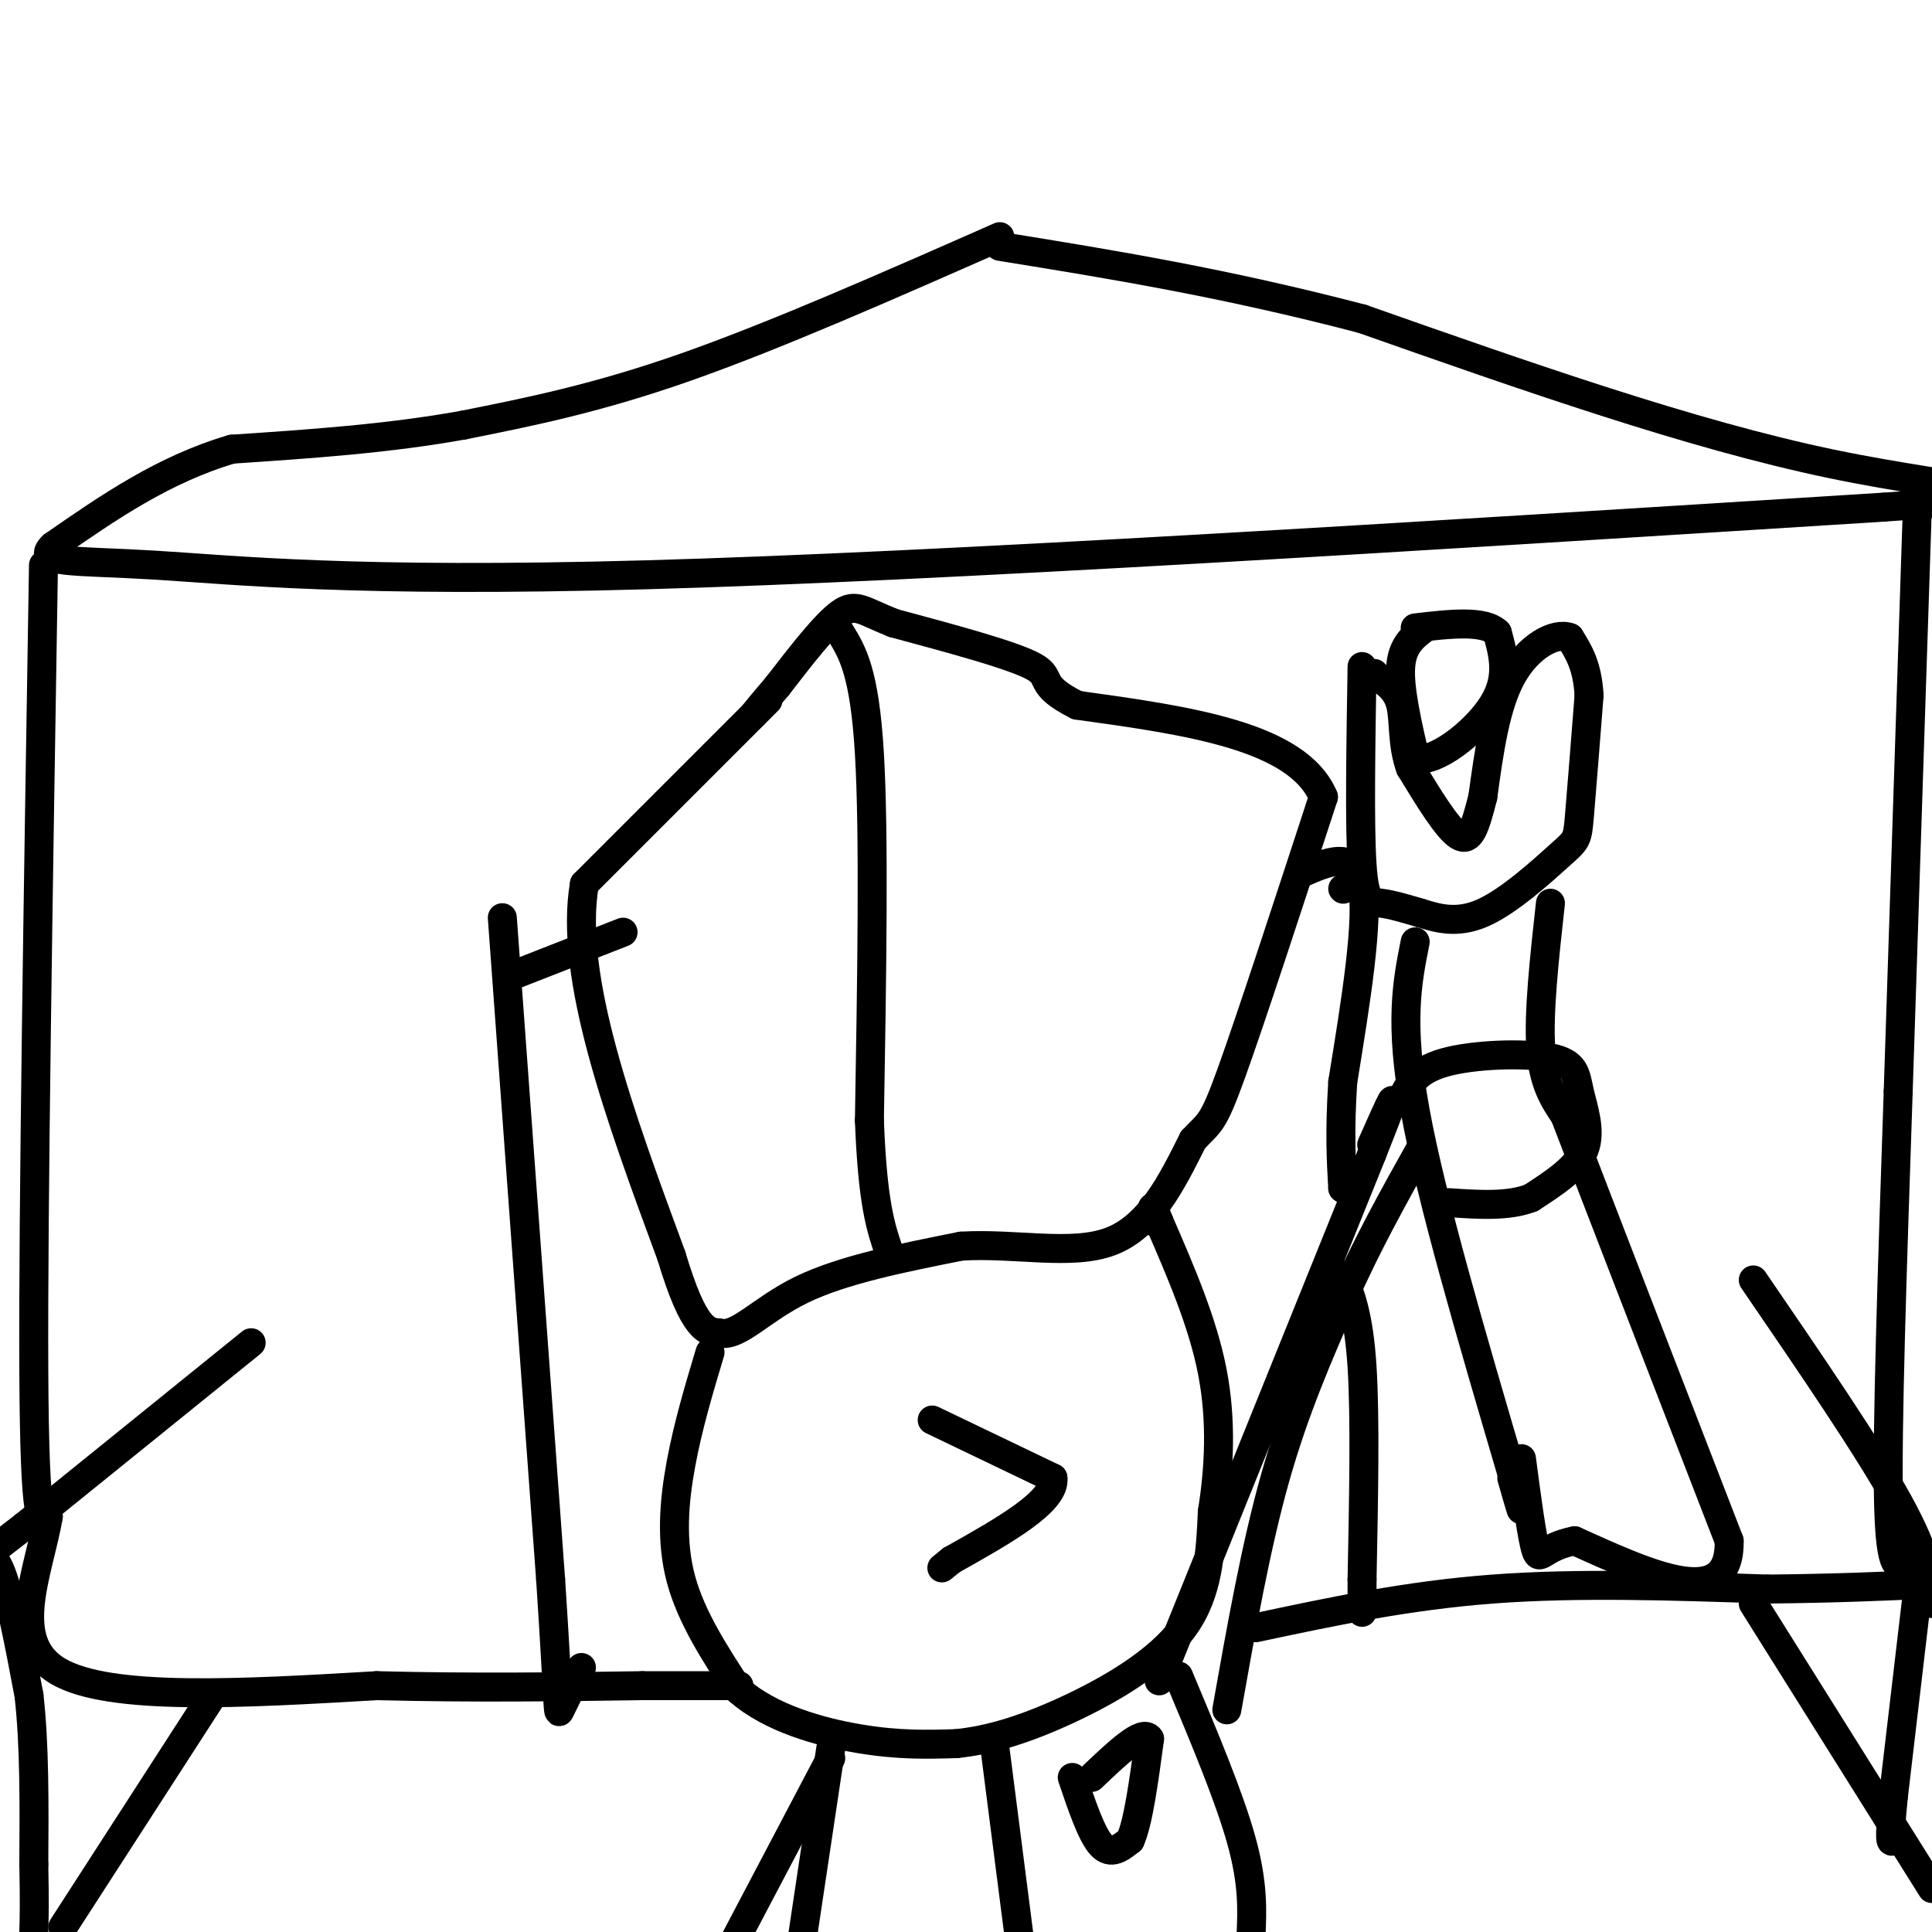 <svg viewBox='0 0 400 400' version='1.1' xmlns='http://www.w3.org/2000/svg' xmlns:xlink='http://www.w3.org/1999/xlink'><g fill='none' stroke='#000000' stroke-width='6' stroke-linecap='round' stroke-linejoin='round'><path d='M159,145c0.000,0.000 -38.000,38.000 -38,38'/><path d='M121,183c-3.333,19.167 7.333,48.083 18,77'/><path d='M139,260c4.667,15.500 7.333,15.750 10,16'/><path d='M149,276c3.867,0.889 8.533,-4.889 17,-9c8.467,-4.111 20.733,-6.556 33,-9'/><path d='M199,258c11.267,-0.689 22.933,2.089 31,-1c8.067,-3.089 12.533,-12.044 17,-21'/><path d='M247,236c3.578,-3.844 4.022,-2.956 8,-14c3.978,-11.044 11.489,-34.022 19,-57'/><path d='M274,165c-5.333,-12.667 -28.167,-15.833 -51,-19'/><path d='M223,146c-8.644,-4.333 -4.756,-5.667 -9,-8c-4.244,-2.333 -16.622,-5.667 -29,-9'/><path d='M185,129c-6.378,-2.511 -7.822,-4.289 -11,-2c-3.178,2.289 -8.089,8.644 -13,15'/><path d='M161,142c-3.000,3.500 -4.000,4.750 -5,6'/><path d='M174,131c2.500,4.083 5.000,8.167 6,25c1.000,16.833 0.500,46.417 0,76'/><path d='M180,232c0.667,17.167 2.333,22.083 4,27'/><path d='M147,280c-2.267,7.556 -4.533,15.111 -6,23c-1.467,7.889 -2.133,16.111 0,24c2.133,7.889 7.067,15.444 12,23'/><path d='M153,350c6.533,5.756 16.867,8.644 25,10c8.133,1.356 14.067,1.178 20,1'/><path d='M198,361c6.940,-0.702 14.292,-2.958 23,-7c8.708,-4.042 18.774,-9.869 24,-17c5.226,-7.131 5.613,-15.565 6,-24'/><path d='M251,313c1.422,-8.800 1.978,-18.800 0,-29c-1.978,-10.200 -6.489,-20.600 -11,-31'/><path d='M240,253c-2.000,-5.167 -1.500,-2.583 -1,0'/><path d='M193,294c0.000,0.000 25.000,12.000 25,12'/><path d='M218,306c0.667,4.833 -10.167,10.917 -21,17'/><path d='M197,323c-3.500,2.833 -1.750,1.417 0,0'/><path d='M172,362c0.000,0.000 -6.000,40.000 -6,40'/><path d='M244,347c5.250,12.500 10.500,25.000 13,34c2.500,9.000 2.250,14.500 2,20'/><path d='M206,362c0.000,0.000 5.000,39.000 5,39'/><path d='M222,368c2.000,5.917 4.000,11.833 6,14c2.000,2.167 4.000,0.583 6,-1'/><path d='M234,381c1.667,-3.667 2.833,-12.333 4,-21'/><path d='M238,360c-1.333,-2.167 -6.667,2.917 -12,8'/><path d='M172,364c0.000,0.000 -20.000,38.000 -20,38'/><path d='M240,348c0.000,0.000 44.000,-109.000 44,-109'/><path d='M284,239c7.333,-18.500 3.667,-10.250 0,-2'/><path d='M254,354c3.000,-16.917 6.000,-33.833 10,-48c4.000,-14.167 9.000,-25.583 14,-37'/><path d='M278,269c5.000,-11.333 10.500,-21.167 16,-31'/><path d='M293,195c-1.667,8.333 -3.333,16.667 0,35c3.333,18.333 11.667,46.667 20,75'/><path d='M313,305c3.333,12.667 1.667,6.833 0,1'/><path d='M290,228c1.469,-3.136 2.938,-6.271 9,-8c6.062,-1.729 16.718,-2.051 22,-1c5.282,1.051 5.191,3.475 6,7c0.809,3.525 2.517,8.150 1,12c-1.517,3.850 -6.258,6.925 -11,10'/><path d='M317,248c-4.667,1.833 -10.833,1.417 -17,1'/><path d='M321,187c-1.250,11.333 -2.500,22.667 -2,30c0.500,7.333 2.750,10.667 5,14'/><path d='M324,231c6.500,17.000 20.250,52.500 34,88'/><path d='M358,319c0.333,14.667 -15.833,7.333 -32,0'/><path d='M326,319c-6.622,1.289 -7.178,4.511 -8,2c-0.822,-2.511 -1.911,-10.756 -3,-19'/><path d='M282,138c-0.267,16.467 -0.533,32.933 0,41c0.533,8.067 1.867,7.733 4,8c2.133,0.267 5.067,1.133 8,2'/><path d='M294,189c3.270,0.989 7.443,2.461 13,0c5.557,-2.461 12.496,-8.855 16,-12c3.504,-3.145 3.573,-3.041 4,-8c0.427,-4.959 1.214,-14.979 2,-25'/><path d='M329,144c-0.333,-6.167 -2.167,-9.083 -4,-12'/><path d='M325,132c-3.022,-1.200 -8.578,1.800 -12,8c-3.422,6.200 -4.711,15.600 -6,25'/><path d='M307,165c-1.600,6.289 -2.600,9.511 -5,8c-2.400,-1.511 -6.200,-7.756 -10,-14'/><path d='M292,159c-1.778,-4.800 -1.222,-9.800 -2,-13c-0.778,-3.200 -2.889,-4.600 -5,-6'/><path d='M285,140c-0.833,-1.000 -0.417,-0.500 0,0'/><path d='M295,130c-2.333,1.750 -4.667,3.500 -5,8c-0.333,4.500 1.333,11.750 3,19'/><path d='M293,157c3.978,1.178 12.422,-5.378 16,-11c3.578,-5.622 2.289,-10.311 1,-15'/><path d='M310,131c-2.667,-2.667 -9.833,-1.833 -17,-1'/><path d='M207,49c-23.250,10.250 -46.500,20.500 -65,27c-18.500,6.500 -32.250,9.250 -46,12'/><path d='M96,88c-15.667,2.833 -31.833,3.917 -48,5'/><path d='M48,93c-14.167,4.167 -25.583,12.083 -37,20'/><path d='M11,113c-4.000,3.714 4.500,3.000 21,4c16.500,1.000 41.000,3.714 102,2c61.000,-1.714 158.500,-7.857 256,-14'/><path d='M390,105c41.689,-2.844 17.911,-2.956 -11,-9c-28.911,-6.044 -62.956,-18.022 -97,-30'/><path d='M282,66c-28.667,-7.500 -51.833,-11.250 -75,-15'/><path d='M9,117c-1.083,67.083 -2.167,134.167 -2,167c0.167,32.833 1.583,31.417 3,30'/><path d='M10,314c-2.022,11.644 -8.578,25.756 2,32c10.578,6.244 38.289,4.622 66,3'/><path d='M78,349c20.167,0.500 37.583,0.250 55,0'/><path d='M133,349c12.500,0.000 16.250,0.000 20,0'/><path d='M260,337c15.667,-3.333 31.333,-6.667 49,-8c17.667,-1.333 37.333,-0.667 57,0'/><path d='M366,329c15.000,-0.167 24.000,-0.583 33,-1'/><path d='M397,104c0.000,0.000 -4.000,122.000 -4,122'/><path d='M393,226c-1.244,37.333 -2.356,69.667 -2,85c0.356,15.333 2.178,13.667 4,12'/><path d='M395,323c0.667,2.000 0.333,1.000 0,0'/><path d='M104,190c0.000,0.000 10.000,137.000 10,137'/><path d='M114,327c1.822,27.667 1.378,28.333 2,27c0.622,-1.333 2.311,-4.667 4,-8'/><path d='M120,346c0.667,-1.333 0.333,-0.667 0,0'/><path d='M106,202c0.000,0.000 23.000,-9.000 23,-9'/><path d='M278,184c0.000,0.000 0.100,0.100 0.1,0.1'/><path d='M269,181c5.750,-2.583 11.500,-5.167 13,2c1.500,7.167 -1.250,24.083 -4,41'/><path d='M278,224c-0.667,10.500 -0.333,16.250 0,22'/><path d='M278,246c0.000,0.000 0.100,0.100 0.1,0.1'/><path d='M278,264c1.667,4.250 3.333,8.500 4,19c0.667,10.500 0.333,27.250 0,44'/><path d='M282,327c0.000,8.333 0.000,7.167 0,6'/><path d='M52,278c0.000,0.000 -47.000,38.000 -47,38'/><path d='M5,316c-8.689,6.756 -6.911,4.644 -5,9c1.911,4.356 3.956,15.178 6,26'/><path d='M6,351c1.167,10.167 1.083,22.583 1,35'/><path d='M7,386c0.167,8.167 0.083,11.083 0,14'/><path d='M363,265c11.917,17.417 23.833,34.833 30,46c6.167,11.167 6.583,16.083 7,21'/><path d='M44,351c0.000,0.000 -31.000,48.000 -31,48'/><path d='M363,332c0.000,0.000 37.000,59.000 37,59'/><path d='M398,321c0.000,0.000 -6.000,51.000 -6,51'/><path d='M392,372c-1.000,10.000 -0.500,9.500 0,9'/></g>
</svg>